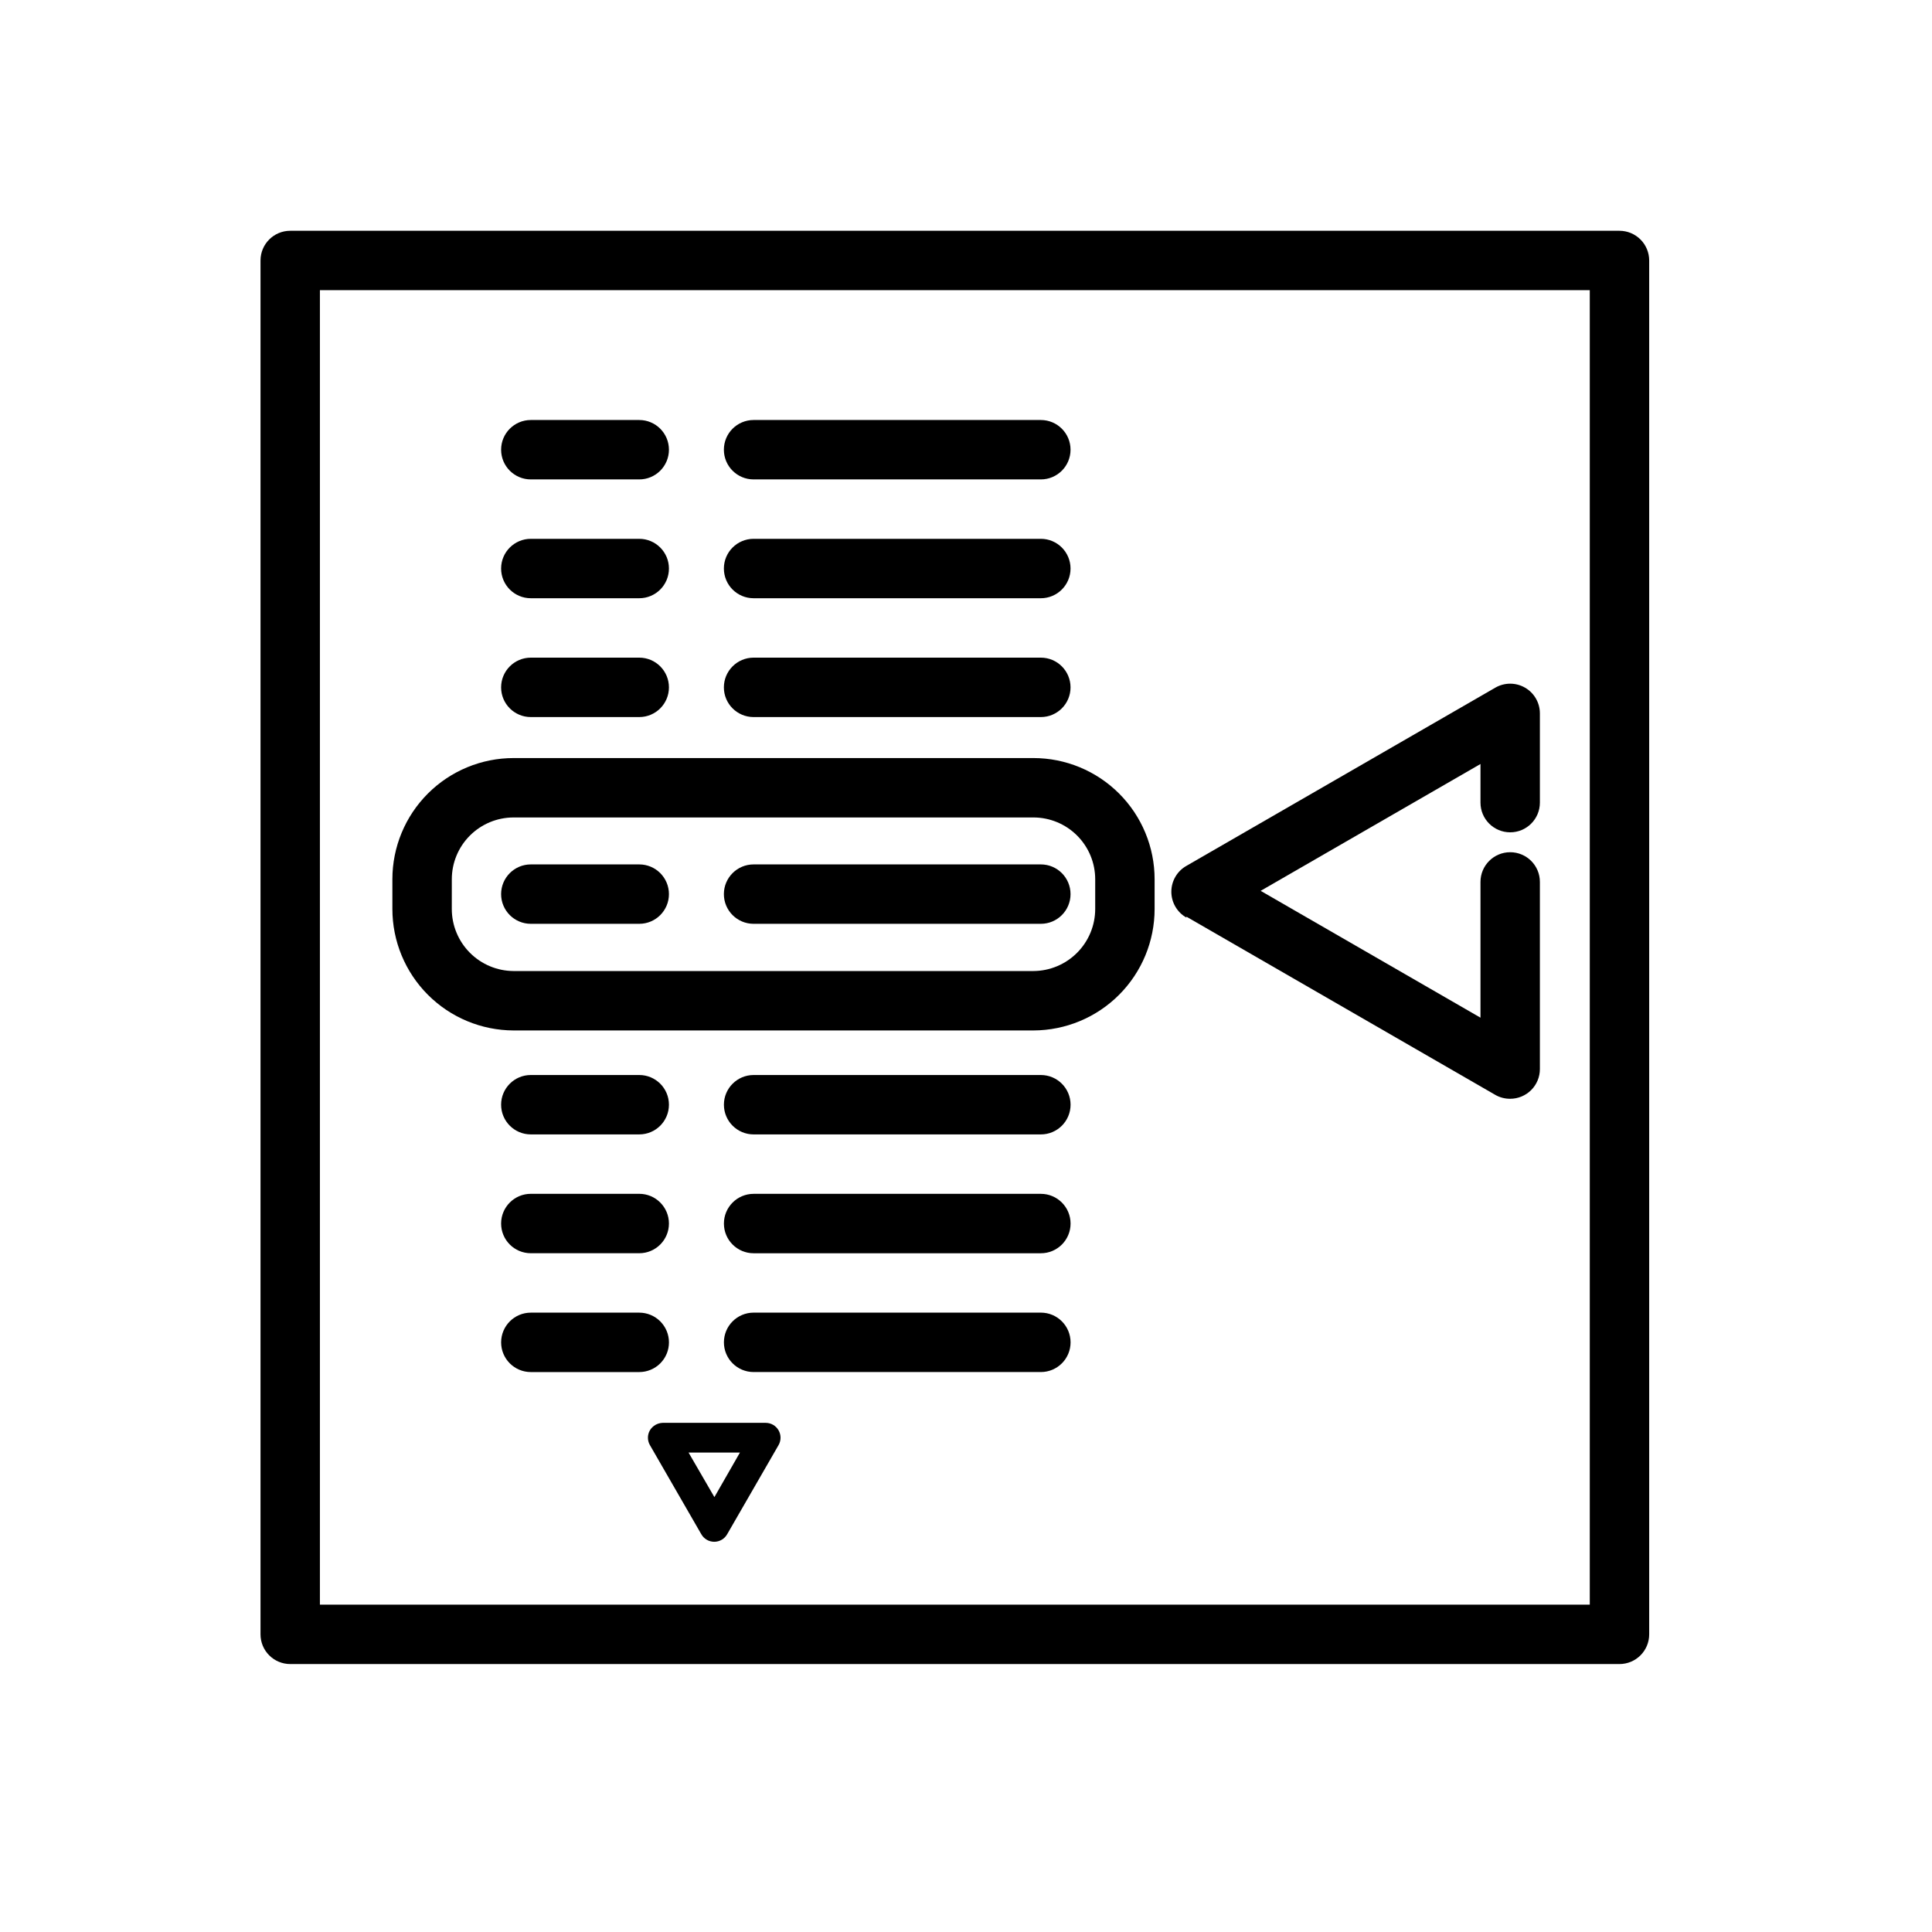 <?xml version="1.0" encoding="UTF-8"?>
<!-- Uploaded to: ICON Repo, www.svgrepo.com, Generator: ICON Repo Mixer Tools -->
<svg fill="#000000" width="800px" height="800px" version="1.1" viewBox="144 144 512 512" xmlns="http://www.w3.org/2000/svg">
 <g>
  <path d="m458.41 386.93 81.867 47.23v0.004c1.199 0.68 2.559 1.031 3.938 1.023 2.086 0 4.09-0.832 5.566-2.309 1.477-1.473 2.305-3.477 2.305-5.566v-49.594c0-4.344-3.523-7.871-7.871-7.871s-7.871 3.527-7.871 7.871v35.977l-58.254-33.613 58.254-33.613v10.234c0 4.348 3.523 7.871 7.871 7.871s7.871-3.523 7.871-7.871v-23.617c0.012-2.824-1.492-5.438-3.938-6.848-2.434-1.406-5.434-1.406-7.871 0l-81.867 47.23c-2.469 1.398-3.992 4.016-3.992 6.852 0 2.832 1.523 5.449 3.992 6.848z"/>
  <path d="m346.94 521.07h-27.316c-1.391 0.039-2.664 0.781-3.387 1.969-0.703 1.219-0.703 2.719 0 3.934l13.617 23.617h0.004c0.699 1.234 2.008 1.996 3.422 1.996 1.418 0 2.727-0.762 3.426-1.996l13.617-23.617c0.703-1.215 0.703-2.715 0-3.934-0.695-1.211-1.984-1.961-3.383-1.969zm-13.617 19.68-6.848-11.809h13.617z"/>
  <path d="m284.67 388.82h28.734c4.348 0 7.871-3.523 7.871-7.871 0-4.348-3.523-7.871-7.871-7.871h-28.734c-4.348 0-7.871 3.523-7.871 7.871 0 4.348 3.523 7.871 7.871 7.871z"/>
  <path d="m280.11 417.08h137.76-0.004c8.527-0.023 16.695-3.422 22.715-9.461 6.023-6.035 9.402-14.211 9.402-22.738v-7.871c0-8.52-3.383-16.688-9.406-22.711-6.023-6.023-14.191-9.406-22.711-9.406h-137.76c-8.52 0-16.688 3.383-22.711 9.406-6.023 6.023-9.41 14.191-9.41 22.711v7.871c0 8.527 3.383 16.703 9.402 22.738 6.023 6.039 14.191 9.438 22.719 9.461zm-16.375-40.07c0-4.344 1.723-8.508 4.797-11.578 3.07-3.07 7.234-4.797 11.578-4.797h137.76-0.004c4.344 0 8.508 1.727 11.578 4.797 3.07 3.07 4.797 7.234 4.797 11.578v7.871c0 4.352-1.723 8.523-4.793 11.605-3.066 3.086-7.231 4.828-11.582 4.848h-137.76c-4.352-0.02-8.516-1.762-11.586-4.848-3.066-3.082-4.789-7.254-4.789-11.605z"/>
  <path d="m343.71 388.82h76.121c4.348 0 7.871-3.523 7.871-7.871 0-4.348-3.523-7.871-7.871-7.871h-76.121c-4.348 0-7.875 3.523-7.875 7.871 0 4.348 3.527 7.871 7.875 7.871z"/>
  <path d="m284.67 444.63h28.734c4.348 0 7.871-3.523 7.871-7.871 0-4.348-3.523-7.871-7.871-7.871h-28.734c-4.348 0-7.871 3.523-7.871 7.871 0 4.348 3.523 7.871 7.871 7.871z"/>
  <path d="m419.84 428.89h-76.121c-4.348 0-7.875 3.523-7.875 7.871 0 4.348 3.527 7.871 7.875 7.871h76.121c4.348 0 7.871-3.523 7.871-7.871 0-4.348-3.523-7.871-7.871-7.871z"/>
  <path d="m284.67 476.12h28.734c4.348 0 7.871-3.523 7.871-7.871s-3.523-7.875-7.871-7.875h-28.734c-4.348 0-7.871 3.527-7.871 7.875s3.523 7.871 7.871 7.871z"/>
  <path d="m419.84 460.38h-76.121c-4.348 0-7.875 3.527-7.875 7.875s3.527 7.871 7.875 7.871h76.121c4.348 0 7.871-3.523 7.871-7.871s-3.523-7.875-7.871-7.875z"/>
  <path d="m321.28 499.74c0-2.09-0.828-4.09-2.305-5.566-1.477-1.477-3.481-2.309-5.566-2.309h-28.734c-4.348 0-7.871 3.527-7.871 7.875 0 4.348 3.523 7.871 7.871 7.871h28.734c2.086 0 4.09-0.828 5.566-2.305 1.477-1.477 2.305-3.481 2.305-5.566z"/>
  <path d="m419.84 491.86h-76.121c-4.348 0-7.875 3.527-7.875 7.875 0 4.348 3.527 7.871 7.875 7.871h76.121c4.348 0 7.871-3.523 7.871-7.871 0-4.348-3.523-7.875-7.871-7.875z"/>
  <path d="m284.67 271.05h28.734c4.348 0 7.871-3.523 7.871-7.871s-3.523-7.871-7.871-7.871h-28.734c-4.348 0-7.871 3.523-7.871 7.871s3.523 7.871 7.871 7.871z"/>
  <path d="m343.71 271.05h76.121c4.348 0 7.871-3.523 7.871-7.871s-3.523-7.871-7.871-7.871h-76.121c-4.348 0-7.875 3.523-7.875 7.871s3.527 7.871 7.875 7.871z"/>
  <path d="m284.67 302.54h28.734c4.348 0 7.871-3.523 7.871-7.871s-3.523-7.875-7.871-7.875h-28.734c-4.348 0-7.871 3.527-7.871 7.875s3.523 7.871 7.871 7.871z"/>
  <path d="m343.71 302.54h76.121c4.348 0 7.871-3.523 7.871-7.871s-3.523-7.875-7.871-7.875h-76.121c-4.348 0-7.875 3.527-7.875 7.875s3.527 7.871 7.875 7.871z"/>
  <path d="m284.67 334.03h28.734c4.348 0 7.871-3.523 7.871-7.871s-3.523-7.875-7.871-7.875h-28.734c-4.348 0-7.871 3.527-7.871 7.875s3.523 7.871 7.871 7.871z"/>
  <path d="m343.71 334.03h76.121c4.348 0 7.871-3.523 7.871-7.871s-3.523-7.875-7.871-7.875h-76.121c-4.348 0-7.875 3.527-7.875 7.875s3.527 7.871 7.875 7.871z"/>
  <path d="m573.18 205.16h-352.27c-4.348 0-7.871 3.527-7.871 7.875v364.08c0 2.09 0.828 4.094 2.305 5.566 1.477 1.477 3.477 2.309 5.566 2.309h352.27c2.086 0 4.09-0.832 5.566-2.309 1.477-1.473 2.305-3.477 2.305-5.566v-364.08c0-2.09-0.828-4.09-2.305-5.566-1.477-1.477-3.481-2.309-5.566-2.309zm-7.871 364.08h-336.53v-348.34h336.53z"/>
 </g>
</svg>